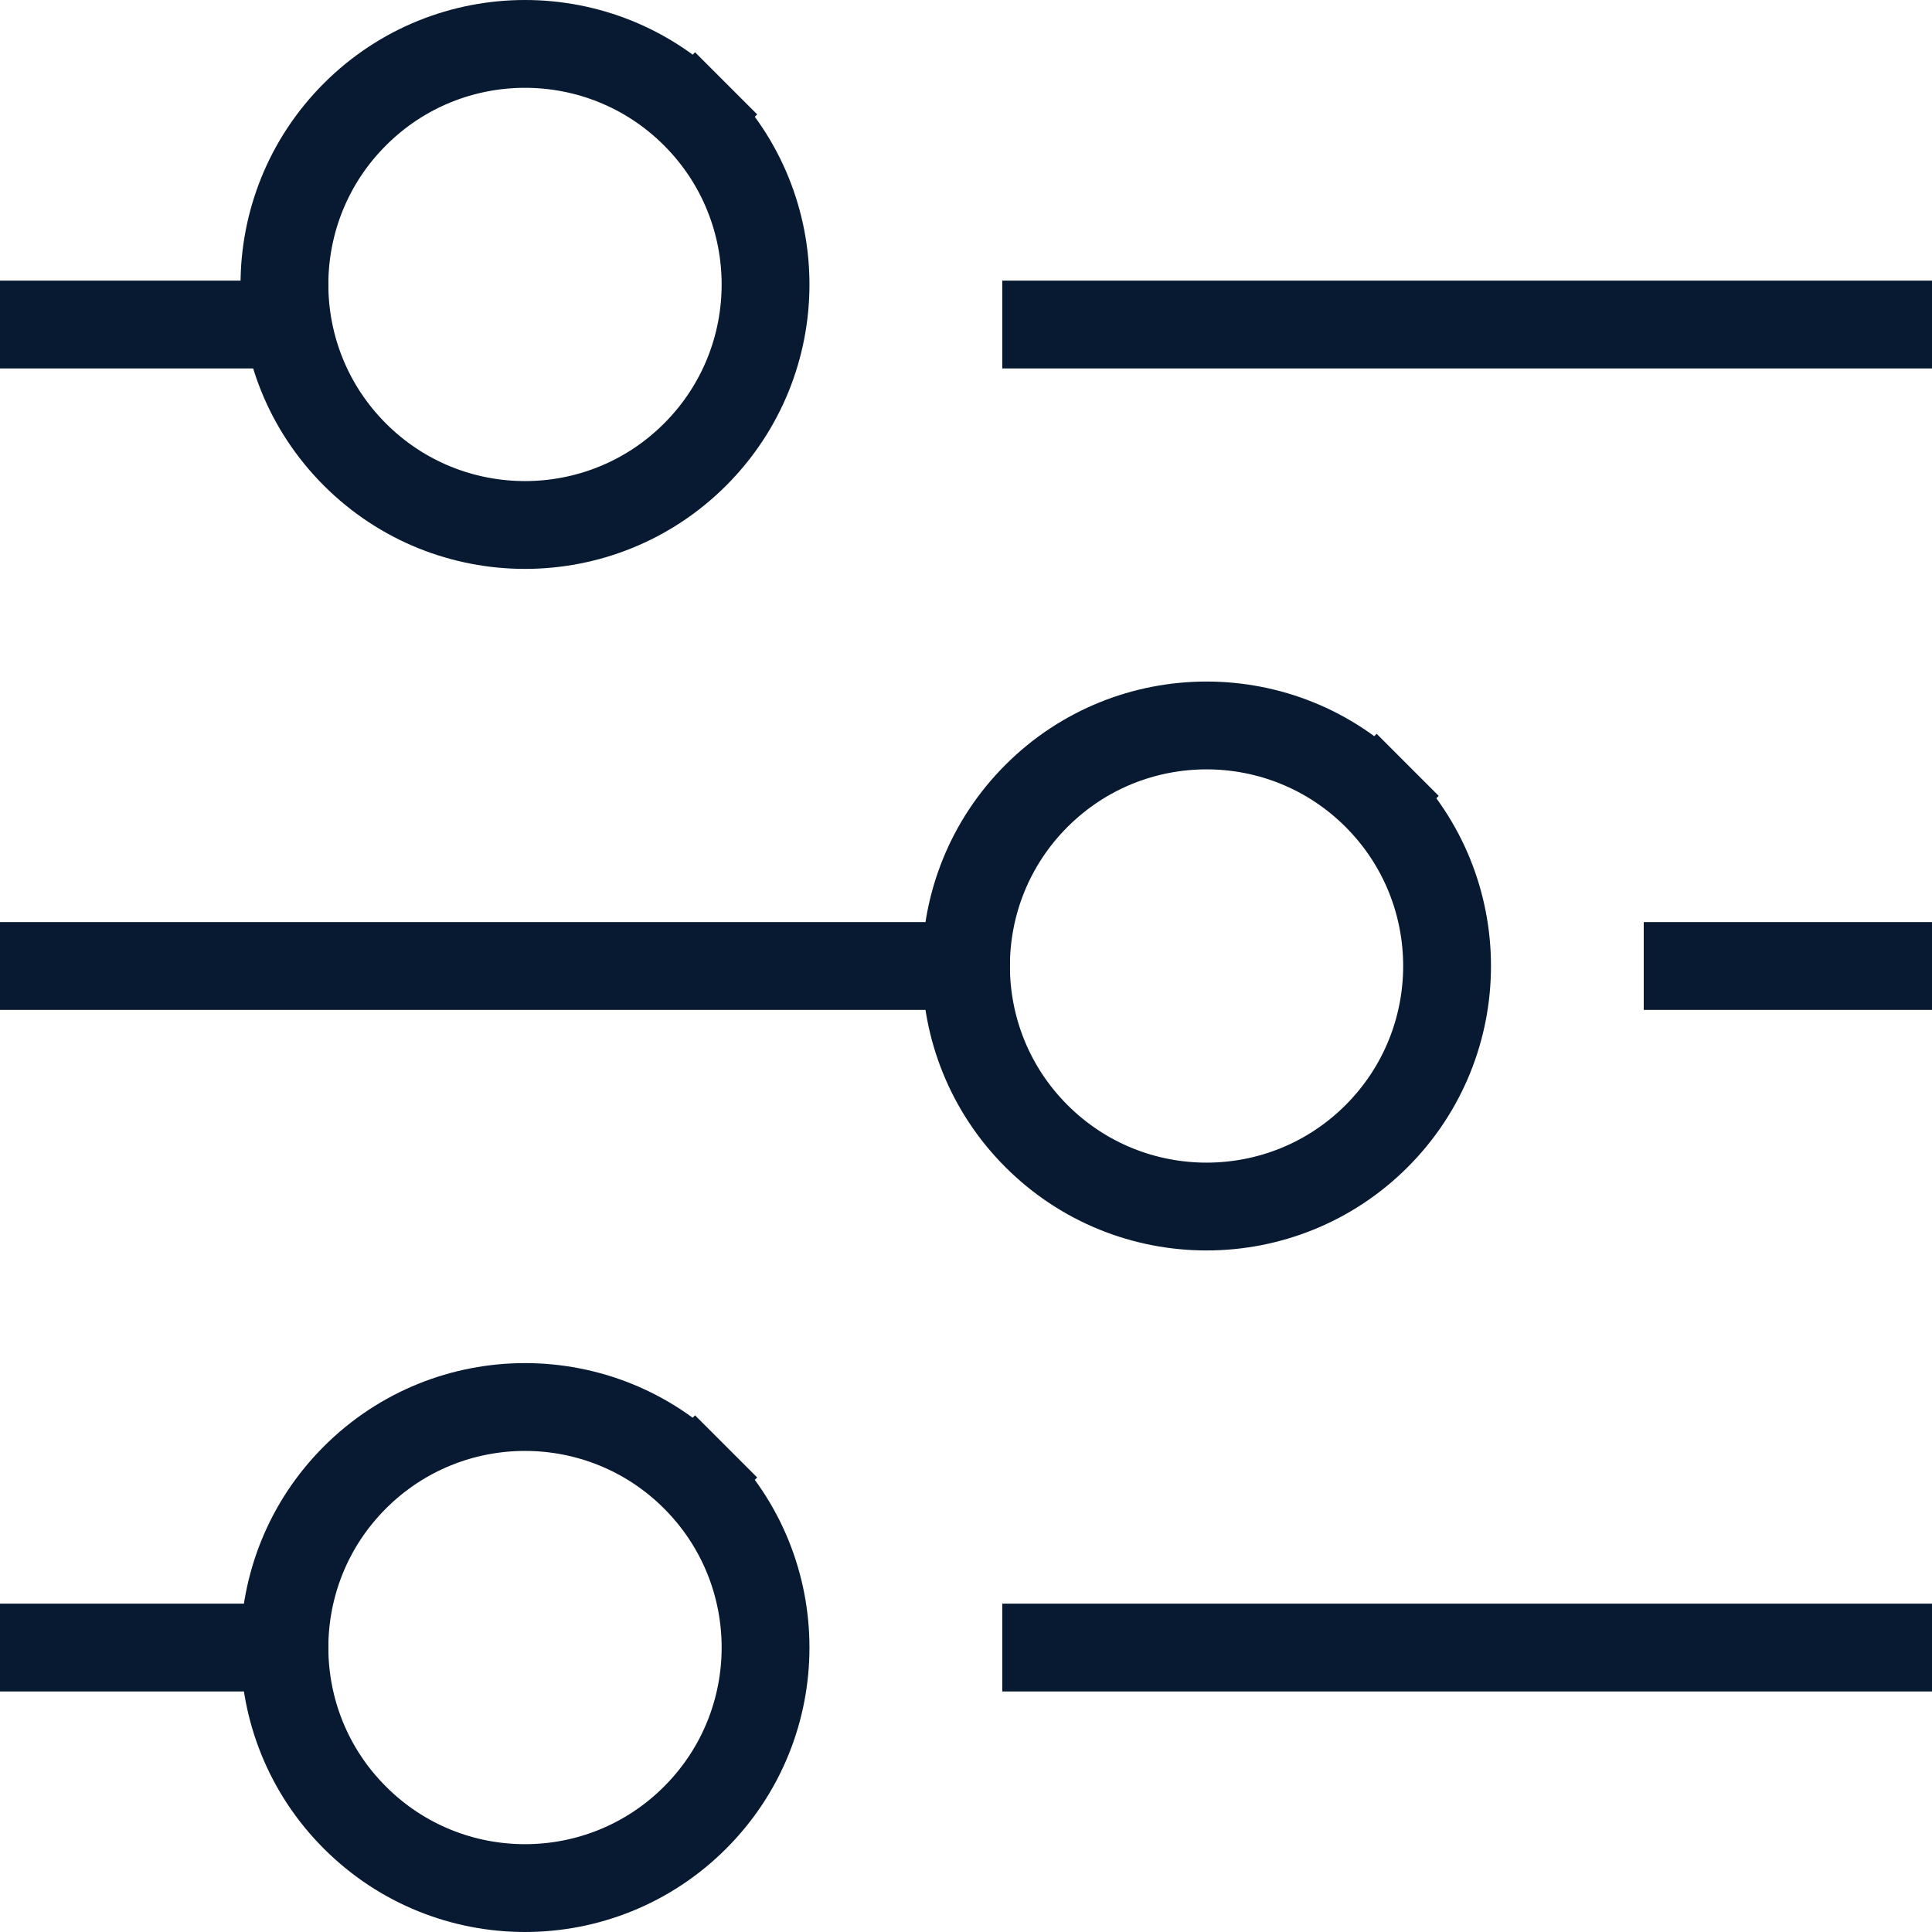 <?xml version="1.0" encoding="UTF-8"?>
<svg width="44px" height="44px" viewBox="0 0 44 44" version="1.1" xmlns="http://www.w3.org/2000/svg" xmlns:xlink="http://www.w3.org/1999/xlink">
    <g stroke="none" stroke-width="1" fill="none" fill-rule="evenodd">
        <g transform="translate(-230, -1643)">
            <g transform="translate(0, 1320)">
                <g transform="translate(217, 302)">
                    <g transform="translate(14, 22)">
                        <path d="M22.826,6.391 L42,6.391" fill-opacity="0" fill="#000000"></path>
                        <path d="M22.826,6.391 L42,6.391" stroke="#081A31" stroke-width="2" stroke-linecap="square"></path>
                        <path d="M0,6.391 L5.478,6.391" fill-opacity="0" fill="#000000"></path>
                        <path d="M0,6.391 L5.478,6.391" stroke="#081A31" stroke-width="2" stroke-linecap="square"></path>
                        <path d="M37.435,21 L42,21" fill-opacity="0" fill="#000000"></path>
                        <path d="M37.435,21 L42,21" stroke="#081A31" stroke-width="2" stroke-linecap="square"></path>
                        <path d="M0,21 L21,21" fill-opacity="0" fill="#000000"></path>
                        <path d="M0,21 L21,21" stroke="#081A31" stroke-width="2" stroke-linecap="square"></path>
                        <path d="M14.83,1.605 C16.97,3.744 16.97,7.213 14.83,9.352 C12.691,11.491 9.222,11.491 7.083,9.352 C4.943,7.213 4.943,3.744 7.083,1.605 C9.222,-0.535 12.691,-0.535 14.83,1.605" fill-opacity="0" fill="#000000"></path>
                        <path d="M14.83,1.605 C16.97,3.744 16.97,7.213 14.83,9.352 C12.691,11.491 9.222,11.491 7.083,9.352 C4.943,7.213 4.943,3.744 7.083,1.605 C9.222,-0.535 12.691,-0.535 14.83,1.605" stroke="#081A31" stroke-width="2" stroke-linecap="square"></path>
                        <path d="M22.826,36.522 L42,36.522" fill-opacity="0" fill="#000000"></path>
                        <path d="M22.826,36.522 L42,36.522" stroke="#081A31" stroke-width="2" stroke-linecap="square"></path>
                        <path d="M0,36.522 L5.478,36.522" fill-opacity="0" fill="#000000"></path>
                        <path d="M0,36.522 L5.478,36.522" stroke="#081A31" stroke-width="2" stroke-linecap="square"></path>
                        <path d="M14.83,32.648 C16.97,34.787 16.97,38.256 14.83,40.395 C12.691,42.535 9.222,42.535 7.083,40.395 C4.943,38.256 4.943,34.787 7.083,32.648 C9.222,30.509 12.691,30.509 14.83,32.648" fill-opacity="0" fill="#000000"></path>
                        <path d="M14.83,32.648 C16.97,34.787 16.97,38.256 14.83,40.395 C12.691,42.535 9.222,42.535 7.083,40.395 C4.943,38.256 4.943,34.787 7.083,32.648 C9.222,30.509 12.691,30.509 14.83,32.648" stroke="#081A31" stroke-width="2" stroke-linecap="square"></path>
                        <path d="M30.352,17.126 C32.491,19.266 32.491,22.734 30.352,24.874 C28.213,27.013 24.744,27.013 22.605,24.874 C20.465,22.734 20.465,19.266 22.605,17.126 C24.744,14.987 28.213,14.987 30.352,17.126" fill-opacity="0" fill="#000000"></path>
                        <path d="M30.352,17.126 C32.491,19.266 32.491,22.734 30.352,24.874 C28.213,27.013 24.744,27.013 22.605,24.874 C20.465,22.734 20.465,19.266 22.605,17.126 C24.744,14.987 28.213,14.987 30.352,17.126" stroke="#081A31" stroke-width="2" stroke-linecap="square"></path>
                    </g>
                </g>
            </g>
        </g>
    </g>
</svg>